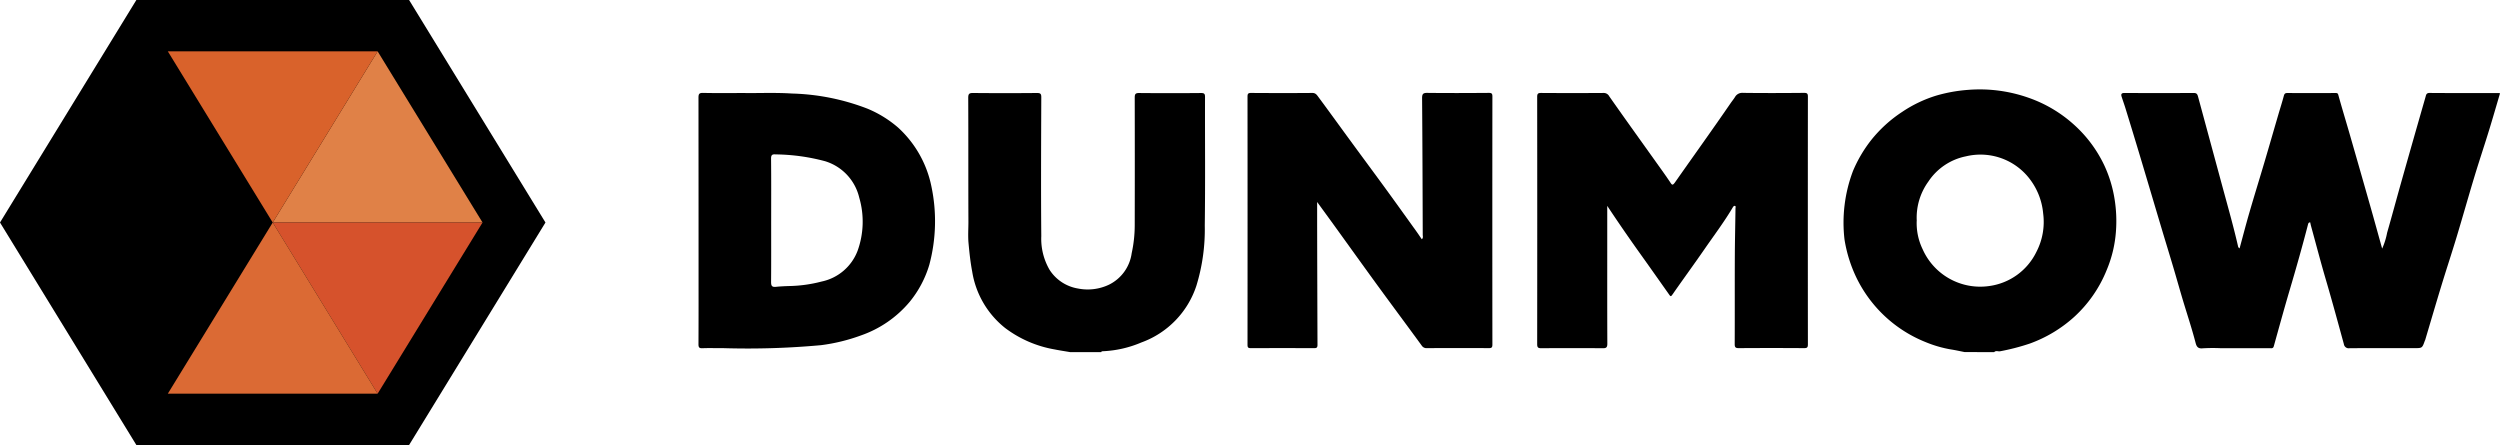 <svg xmlns="http://www.w3.org/2000/svg" width="221.22" height="39.379" viewBox="0 0 221.22 39.379"><g transform="translate(12.761 0.771)"><g transform="translate(-12.761 -0.771)"><path d="M2649.871,150.627c-.407-.079-.812-.173-1.223-.235a10.467,10.467,0,0,1-2.228-.648,11.574,11.574,0,0,1-6.112-5.684,12.211,12.211,0,0,1-1.064-3.4,12.905,12.905,0,0,1,.756-6.069,11.876,11.876,0,0,1,1.6-2.716,11.73,11.73,0,0,1,2.746-2.5,11.414,11.414,0,0,1,3.03-1.446,13.587,13.587,0,0,1,2.755-.5,12.982,12.982,0,0,1,5.436.708,11.722,11.722,0,0,1,3.926,2.318,11.356,11.356,0,0,1,2.758,3.689,11.174,11.174,0,0,1,.89,2.938,12.216,12.216,0,0,1,.124,2.846,10.784,10.784,0,0,1-.816,3.429,11.344,11.344,0,0,1-2.884,4.162,11.857,11.857,0,0,1-3.924,2.355,19.585,19.585,0,0,1-2.619.681c-.176.039-.377-.091-.534.078Zm-4.237-11.609a5.282,5.282,0,0,0,.528,2.517,5.573,5.573,0,0,0,5.883,3.249,5.45,5.45,0,0,0,4.179-3.02,5.744,5.744,0,0,0,.6-3.4,5.882,5.882,0,0,0-1.446-3.365,5.48,5.48,0,0,0-5.387-1.693,5.213,5.213,0,0,0-3.327,2.236,5.441,5.441,0,0,0-1.026,3.479" transform="translate(-2476.028 -119.473)"/><path d="M1376.571,155.607c-.447-.077-.9-.144-1.342-.233a10.132,10.132,0,0,1-4.387-1.9,7.972,7.972,0,0,1-2.912-4.994c-.158-.829-.245-1.661-.323-2.5-.06-.653-.008-1.3-.011-1.943-.015-3.646,0-7.292-.016-10.938,0-.35.1-.419.428-.417q2.833.025,5.665,0c.312,0,.373.091.372.383-.014,4.1-.037,8.191,0,12.286a5.464,5.464,0,0,0,.73,2.973,3.7,3.7,0,0,0,2.511,1.658,4.407,4.407,0,0,0,2.714-.321,3.653,3.653,0,0,0,2.044-2.806,11.618,11.618,0,0,0,.269-2.476q.012-5.642,0-11.285c0-.31.062-.414.394-.41q2.736.026,5.473,0c.294,0,.354.076.353.358-.01,3.787.029,7.575-.022,11.362a16.954,16.954,0,0,1-.745,5.343,7.987,7.987,0,0,1-4.861,5.008,9.759,9.759,0,0,1-3.442.78c-.055,0-.1.015-.11.077h-2.775" transform="translate(-1281.903 -124.453)"/><path d="M3065.846,146.444a6.154,6.154,0,0,0,.433-1.387c.435-1.51.84-3.029,1.268-4.542q1.058-3.745,2.134-7.485c.046-.162.063-.351.349-.349,2.056.016,4.111.01,6.167.012a.262.262,0,0,1,.073.024c-.328,1.107-.646,2.217-.986,3.32-.42,1.363-.874,2.716-1.287,4.082-.533,1.761-1.03,3.533-1.562,5.294-.431,1.428-.9,2.844-1.337,4.271-.494,1.618-.967,3.241-1.45,4.862-.007.024-.025.045-.033.069-.232.647-.232.647-.914.647-1.914,0-3.828-.006-5.742.007a.432.432,0,0,1-.506-.367c-.521-1.9-1.036-3.8-1.592-5.694-.466-1.581-.879-3.177-1.317-4.765-.028-.1-.047-.209-.07-.311-.164,0-.177.134-.2.21-.5,1.93-1.042,3.845-1.608,5.755-.492,1.659-.948,3.329-1.414,5-.062.223-.227.169-.371.169q-2.177,0-4.355,0a15.414,15.414,0,0,0-1.579.013c-.406.042-.531-.165-.611-.473-.334-1.289-.757-2.551-1.139-3.826-.286-.956-.553-1.917-.838-2.874-.344-1.158-.7-2.312-1.046-3.47-.624-2.088-1.242-4.178-1.868-6.266q-.644-2.146-1.305-4.288c-.108-.355-.234-.7-.349-1.058-.075-.232-.031-.341.257-.34q3.063.016,6.127,0c.277,0,.323.135.38.345q1.1,4.06,2.2,8.117c.462,1.7.941,3.386,1.333,5.1a.253.253,0,0,0,.138.187c.29-1.066.566-2.132.873-3.19.43-1.481.888-2.955,1.326-4.434.41-1.384.808-2.772,1.213-4.158.168-.574.351-1.143.505-1.721.049-.183.123-.244.309-.243q2.138.009,4.277,0c.149,0,.2.034.241.2.314,1.139.66,2.268.987,3.4q.93,3.229,1.849,6.461c.347,1.219.682,2.441,1.031,3.694" transform="translate(-2855.049 -124.456)"/><path d="M2200.313,142.634v3.786c0,2.8-.005,5.6.008,8.4,0,.327-.1.406-.41.4q-2.717-.021-5.434,0c-.289,0-.364-.074-.364-.363q.012-10.938,0-21.876c0-.3.088-.35.364-.349q2.755.019,5.511,0a.543.543,0,0,1,.5.293c1.4,2,2.827,3.979,4.244,5.967.383.537.771,1.072,1.136,1.621.161.243.216.351.446.022,1.636-2.333,3.3-4.645,4.913-6.995.126-.184.271-.356.39-.548a.736.736,0,0,1,.713-.368c1.8.024,3.6.017,5.4,0,.267,0,.338.064.338.333q-.011,10.957,0,21.914c0,.26-.052.343-.33.341q-2.891-.02-5.781,0c-.284,0-.367-.066-.365-.36.012-2.555,0-5.109.01-7.664.006-1.449.042-2.9.059-4.347,0-.076.061-.2-.071-.22-.043-.008-.119.051-.147.1-.751,1.276-1.643,2.457-2.482,3.672-.948,1.373-1.934,2.719-2.887,4.088-.112.161-.159.168-.256.029-.828-1.167-1.648-2.34-2.48-3.5-1.031-1.442-2.04-2.9-3.019-4.38" transform="translate(-2058.091 -124.406)"/><path d="M1779.49,142.3c0,.694,0,1.338,0,1.982q.012,5.334.031,10.669c0,.251-.086.293-.31.292q-2.794-.012-5.589,0c-.247,0-.293-.076-.293-.3q.009-10.978,0-21.956c0-.24.045-.328.31-.327,1.811.012,3.623.015,5.434,0,.28,0,.393.176.509.333,1.01,1.362,2,2.737,3,4.1,1.032,1.409,2.073,2.81,3.1,4.221.873,1.2,1.735,2.406,2.6,3.61.158.219.306.445.469.683.145-.125.083-.275.083-.4-.013-4.031-.025-8.061-.057-12.092,0-.376.1-.464.464-.46,1.811.021,3.623.014,5.434,0,.239,0,.323.044.323.308q-.012,10.978,0,21.956c0,.243-.05.324-.312.322-1.824-.013-3.648-.009-5.473,0a.5.5,0,0,1-.469-.226c-1.286-1.764-2.591-3.513-3.877-5.276-1.262-1.731-2.508-3.474-3.763-5.211-.53-.734-1.065-1.465-1.619-2.227" transform="translate(-1662.939 -124.435)"/><path d="M979.853,132.646c1.215.016,2.667-.05,4.115.043a19.947,19.947,0,0,1,6.683,1.339,9.949,9.949,0,0,1,2.722,1.681,9.636,9.636,0,0,1,2.932,5.165,14.923,14.923,0,0,1-.176,6.963,9.4,9.4,0,0,1-1.742,3.288,9.837,9.837,0,0,1-4.328,2.976,16.154,16.154,0,0,1-3.5.854,71.376,71.376,0,0,1-8.729.263c-.591.008-1.183-.017-1.772.009-.3.013-.359-.083-.357-.365.012-2.362.007-4.724.007-7.087q0-7.356-.007-14.713c0-.323.053-.436.41-.428,1.168.027,2.338.01,3.742.01m2.28,11.278c0,1.809.008,3.618-.007,5.427,0,.33.051.484.426.445s.785-.058,1.175-.07a12.151,12.151,0,0,0,2.875-.4,4.355,4.355,0,0,0,3.179-2.721,7.589,7.589,0,0,0,.144-4.708,4.436,4.436,0,0,0-3.011-3.214,17.553,17.553,0,0,0-4.383-.605c-.309-.027-.41.049-.406.385.019,1.822.009,3.644.009,5.465" transform="translate(-913.894 -124.413)"/><path d="M691.182,315.9a.192.192,0,0,1,0-.059l.03.046-.034.014" transform="translate(-646.705 -296.455)" fill="#db6a34"/><path d="M689.872,318.2a.293.293,0,0,1,.018-.071l.026.007-.044.064" transform="translate(-645.476 -298.611)" fill="#db6a34"/><g transform="translate(0 0)"><path d="M12.067,0,0,19.689,12.067,39.378H36.2L48.267,19.689,36.2,0Z" transform="translate(0 0)"/><path d="M398.283,73.212,389,88.359h18.566Z" transform="translate(-364.867 -68.67)" fill="#e08147"/><path d="M398.283,332.517l9.283-15.147H389Z" transform="translate(-364.867 -297.68)" fill="#d6522c"/><path d="M248.651,88.359l9.283-15.147H239.368Z" transform="translate(-224.518 -68.669)" fill="#d9622b"/><path d="M248.651,317.369l-9.283,15.147h18.566Z" transform="translate(-224.518 -297.68)" fill="#db6a34"/></g></g></g></svg>